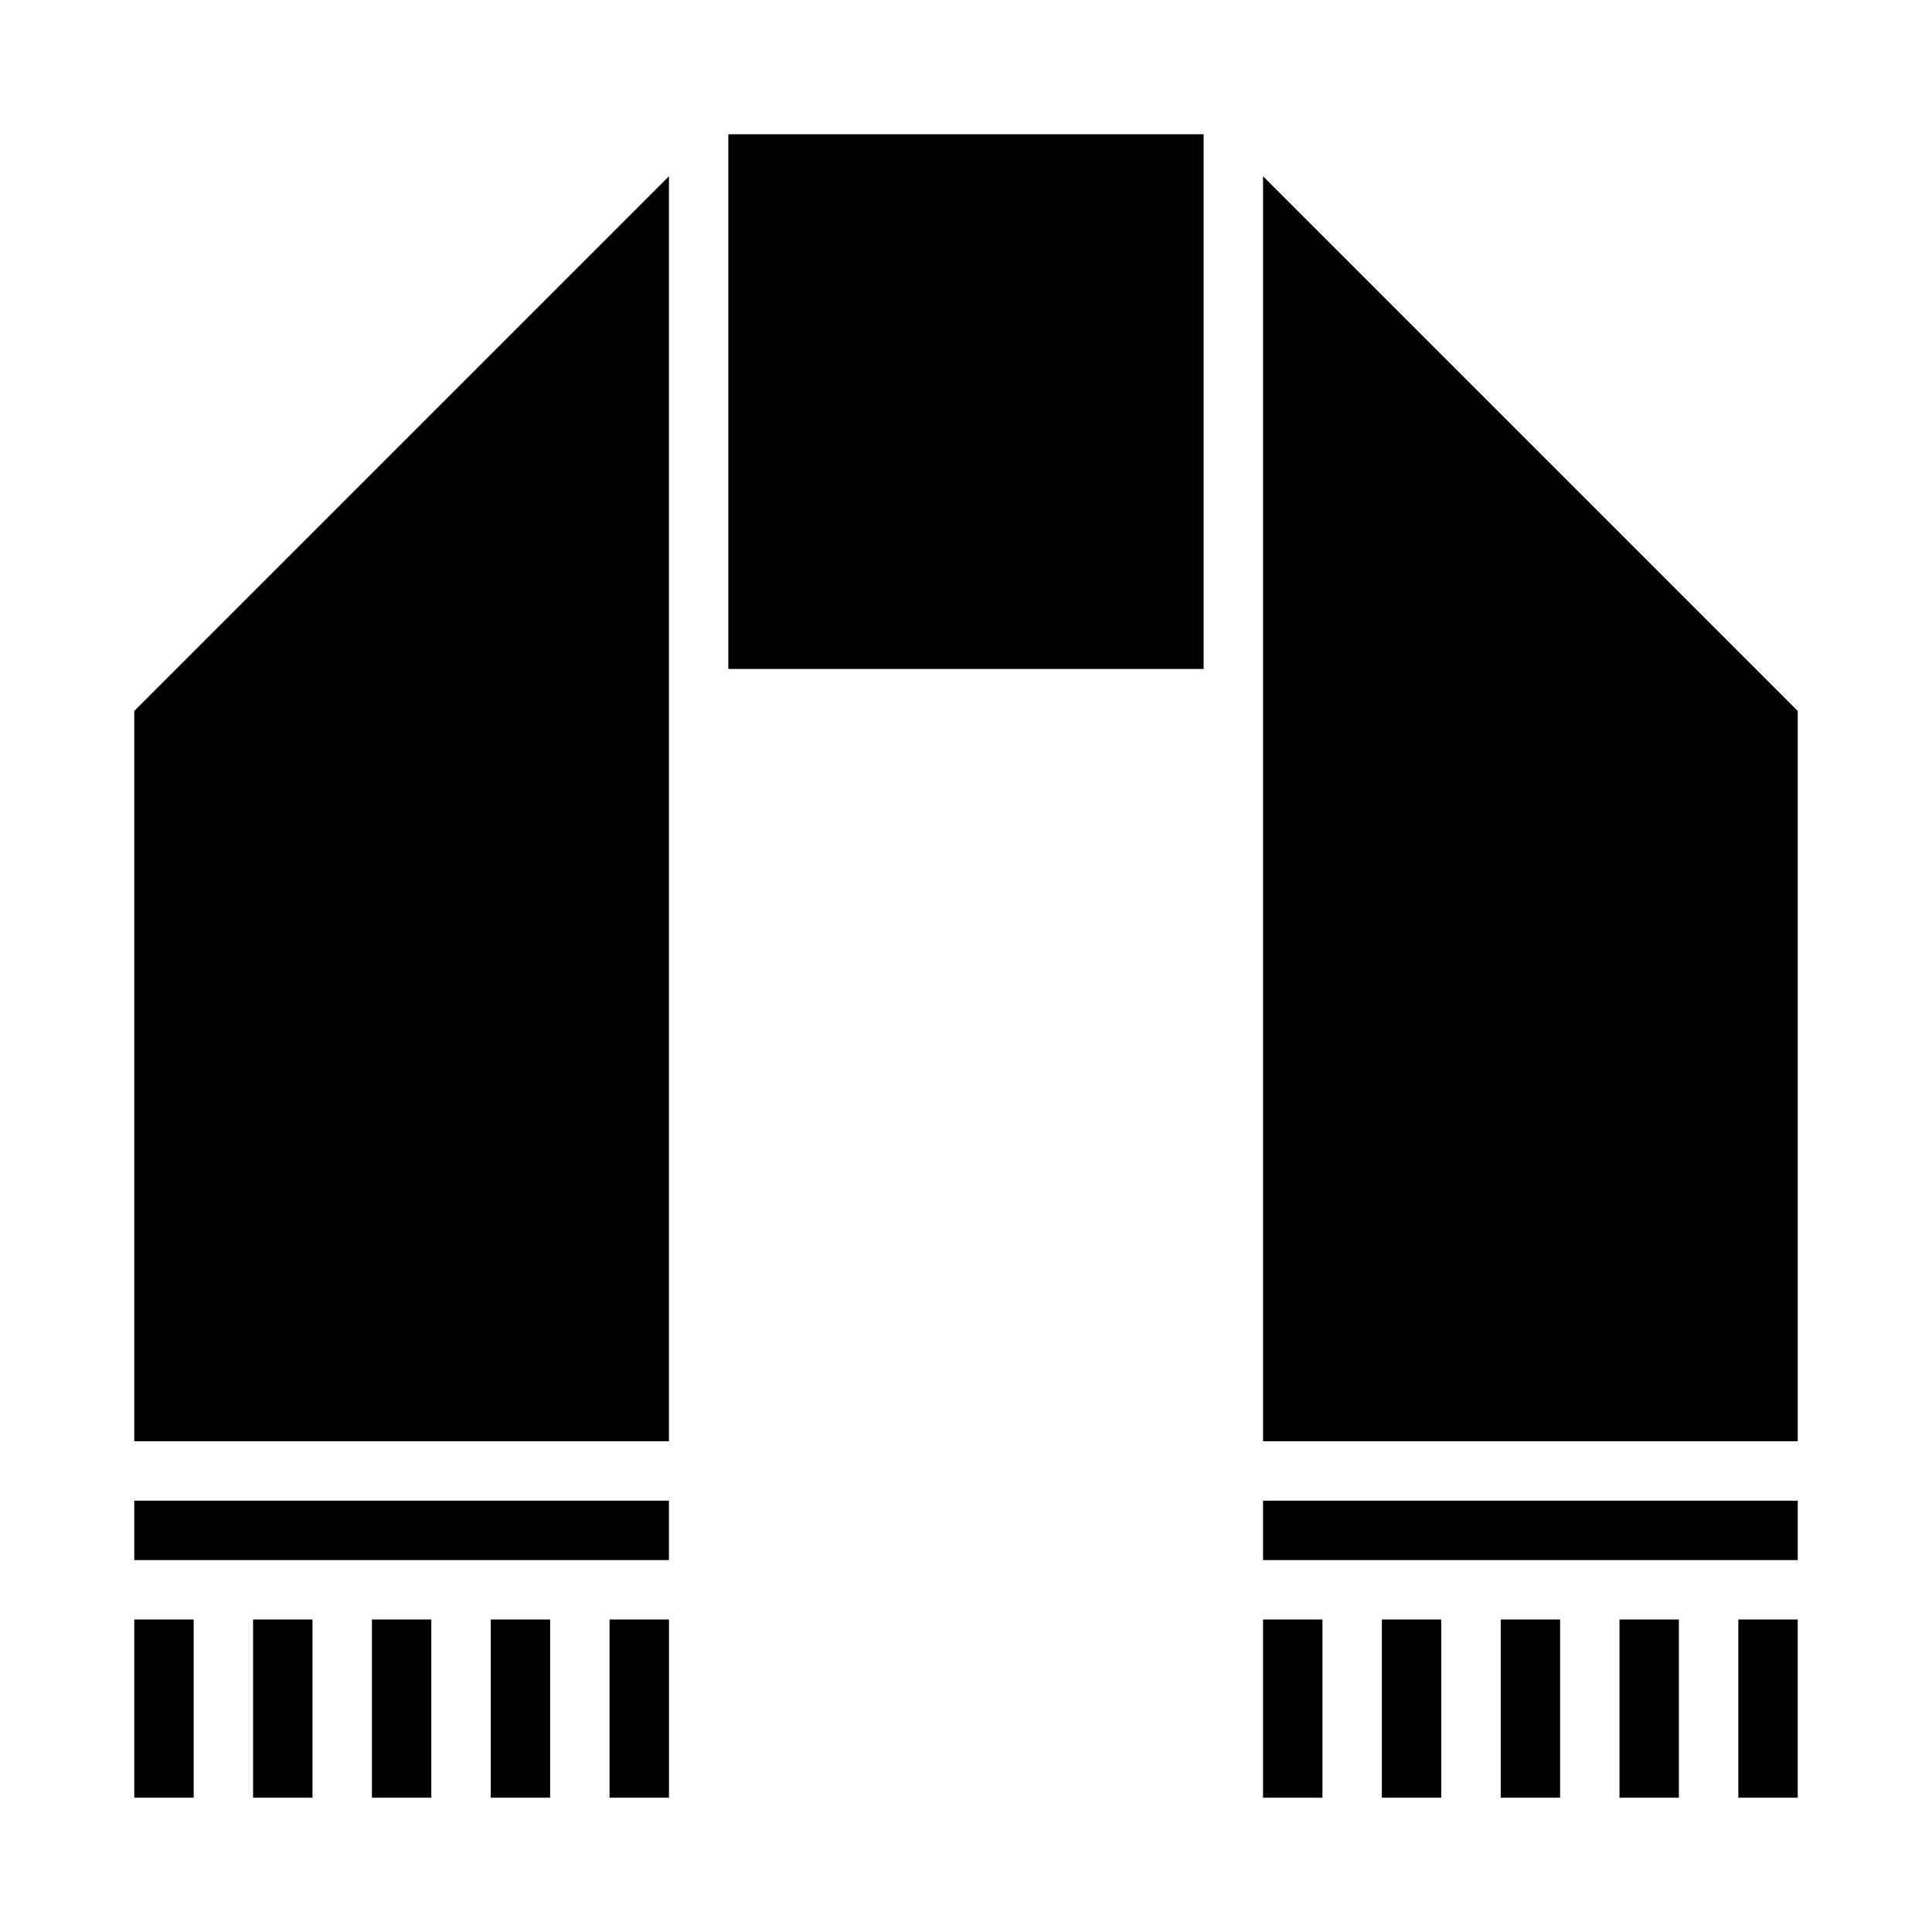 <?xml version="1.0" encoding="UTF-8"?>
<!-- Uploaded to: ICON Repo, www.svgrepo.com, Generator: ICON Repo Mixer Tools -->
<svg fill="#000000" width="800px" height="800px" version="1.1" viewBox="144 144 512 512" xmlns="http://www.w3.org/2000/svg">
 <g>
  <path d="m179.58 541.7h141.7v15.742h-141.7z"/>
  <path d="m321.28 190.71-141.7 141.7v193.54h141.7z"/>
  <path d="m337.02 179.58h125.95v141.7h-125.95z"/>
  <path d="m478.72 525.95h141.7v-193.54l-141.7-141.7z"/>
  <path d="m478.72 541.7h141.7v15.742h-141.7z"/>
  <path d="m179.58 573.18h15.742v47.23h-15.742z"/>
  <path d="m211.07 573.18h15.742v47.23h-15.742z"/>
  <path d="m242.56 573.18h15.742v47.23h-15.742z"/>
  <path d="m274.05 573.18h15.742v47.23h-15.742z"/>
  <path d="m305.54 573.18h15.742v47.23h-15.742z"/>
  <path d="m478.72 573.18h15.742v47.23h-15.742z"/>
  <path d="m510.21 573.18h15.742v47.23h-15.742z"/>
  <path d="m541.7 573.18h15.742v47.23h-15.742z"/>
  <path d="m573.18 573.18h15.742v47.23h-15.742z"/>
  <path d="m604.67 573.18h15.742v47.23h-15.742z"/>
 </g>
</svg>